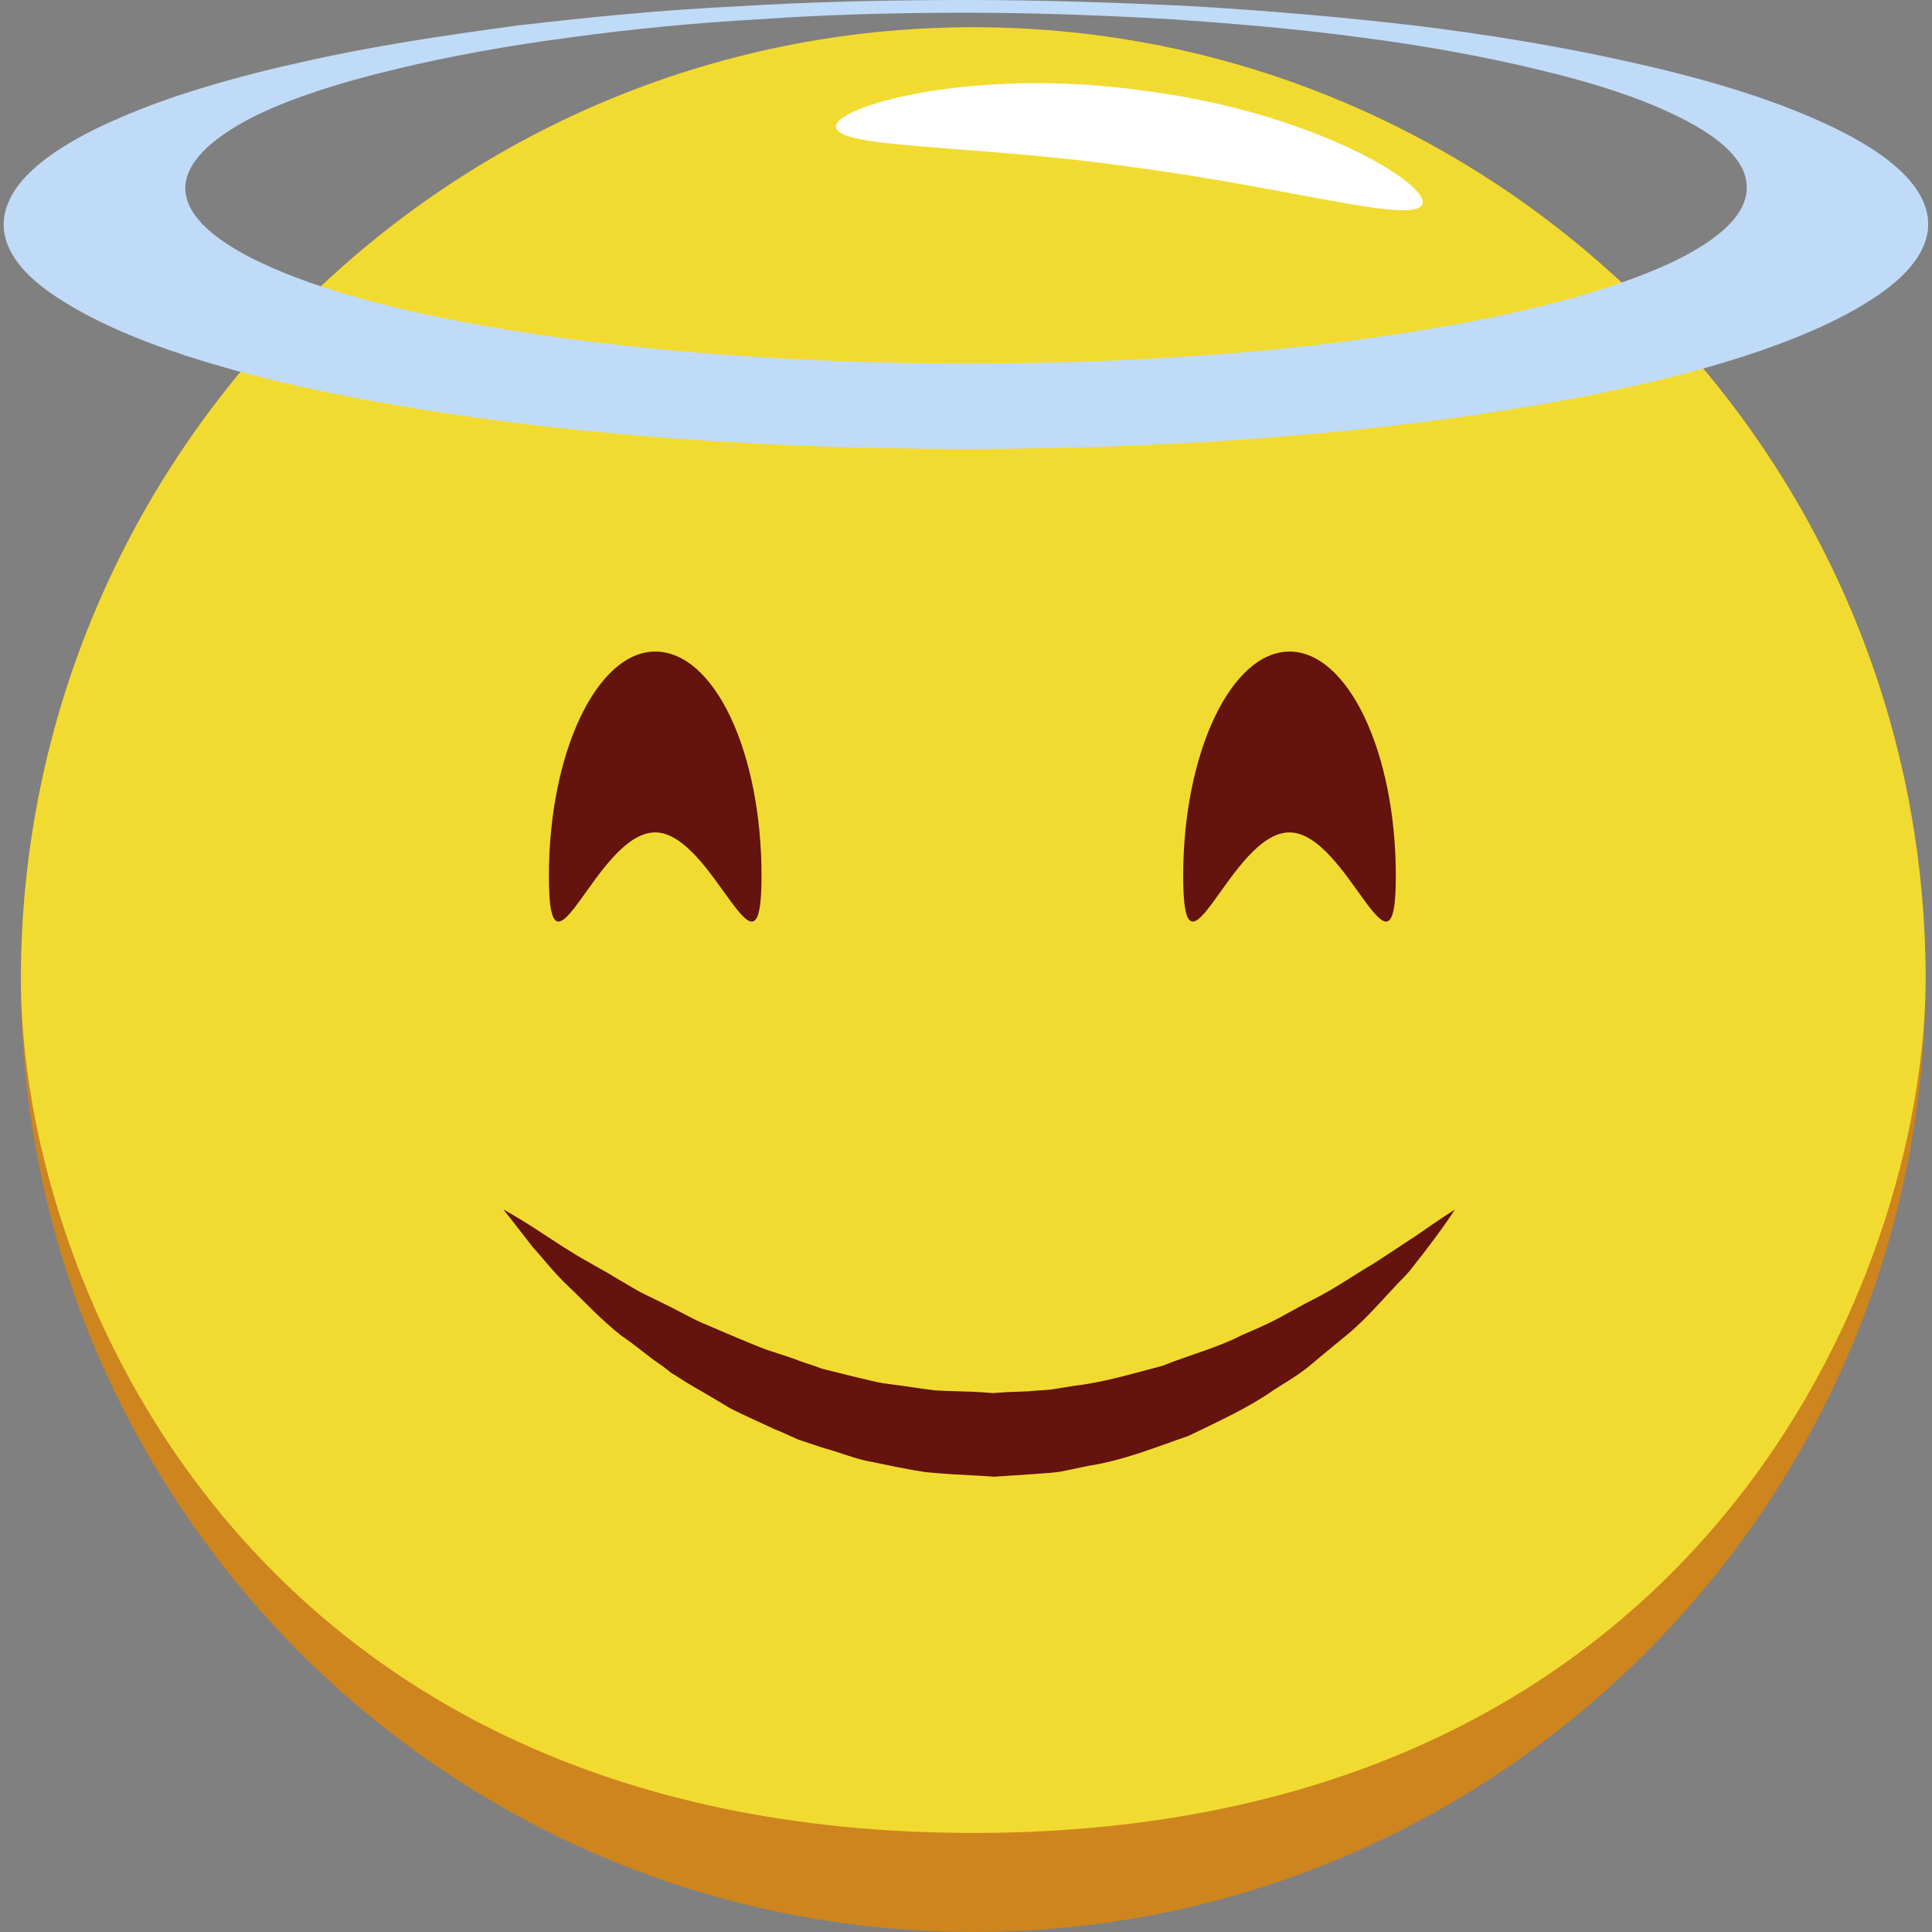 <?xml version="1.0" encoding="utf-8"?>
<!-- Generator: Adobe Illustrator 22.1.0, SVG Export Plug-In . SVG Version: 6.00 Build 0)  -->
<!DOCTYPE svg PUBLIC "-//W3C//DTD SVG 1.1//EN" "http://www.w3.org/Graphics/SVG/1.1/DTD/svg11.dtd">
<svg version="1.1" id="Umgebaut" xmlns="http://www.w3.org/2000/svg" xmlns:xlink="http://www.w3.org/1999/xlink" x="0px" y="0px"
	 viewBox="0 0 212.6 212.6" enable-background="new 0 0 212.6 212.6" xml:space="preserve">
<rect x="0" y="0" width="212.6" height="212.6" fill="#808080" stroke="none"/>
<g>
	<path fill="#CE851E" d="M107.1,212.6c-57.8,0-104.8-47-104.8-104.8C2.3,50,49.3,3,107.1,3c57.8,0,104.8,47,104.8,104.8
		C211.8,165.6,164.8,212.6,107.1,212.6z"/>
	<path fill="#F2DB31" d="M107.1,201.7c-80.1,0-104.8-61.2-104.8-93.9C2.3,50,49.3,3,107.1,3c57.8,0,104.8,47,104.8,104.8
		C211.8,140.5,187.2,201.7,107.1,201.7z"/>
	<path fill="#FFFFFF" d="M156.5,22.5c-1,2.2-14.4-1.8-31.8-4.1c-17.3-2.5-32.4-2-32.7-4.4c-0.4-2.3,15.3-6.7,34-4
		C144.7,12.4,157.5,20.4,156.5,22.5z"/>
	<g>
		<g>
			<g>
				<path fill="#64130F" d="M83.8,96.4c0,13.6-5.3-4.8-11.7-4.8c-6.5,0-11.7,18.4-11.7,4.8c0-13.6,5.3-24.7,11.7-24.7
					C78.6,71.7,83.8,82.7,83.8,96.4z"/>
				<path fill="#64130F" d="M153.6,96.4c0,13.6-5.3-4.8-11.7-4.8c-6.5,0-11.7,18.4-11.7,4.8c0-13.6,5.3-24.7,11.7-24.7
					C148.3,71.7,153.6,82.7,153.6,96.4z"/>
			</g>
			<path fill="#64130F" d="M55.4,133.1c0,0,1.7,0.9,4.4,2.7c1.4,0.9,3,2,5,3.1c1,0.6,2,1.1,3.1,1.8c1.1,0.6,2.1,1.3,3.4,1.9
				c1.2,0.6,2.5,1.2,3.8,1.9c0.6,0.3,1.3,0.7,2,1c0.7,0.3,1.4,0.6,2.1,0.9c1.4,0.6,2.8,1.2,4.3,1.8c1.5,0.6,3.1,1,4.6,1.6
				c0.8,0.3,1.6,0.5,2.3,0.8c0.8,0.2,1.6,0.4,2.4,0.6c0.8,0.2,1.6,0.4,2.5,0.6c0.8,0.2,1.6,0.4,2.5,0.5c1.7,0.2,3.4,0.5,5.1,0.7
				c1.7,0.1,3.4,0.1,5.1,0.2l1.3,0.1l1.3-0.1l2.6-0.1c0.8-0.1,1.7-0.1,2.5-0.2l2.5-0.4c3.4-0.4,6.6-1.4,9.7-2.2c3-1.2,6.1-2,8.8-3.4
				c1.4-0.6,2.8-1.2,4.1-1.9c1.3-0.7,2.5-1.4,3.7-2c2.4-1.2,4.5-2.7,6.4-3.8c1.9-1.2,3.5-2.3,4.9-3.2c2.7-1.9,4.3-2.9,4.3-2.9
				s-1,1.6-3,4.2c-0.5,0.7-1.1,1.4-1.7,2.2c-0.6,0.8-1.4,1.5-2.2,2.4c-1.6,1.7-3.3,3.7-5.6,5.5c-1.1,0.9-2.3,1.9-3.5,2.9
				c-1.2,1-2.6,1.8-4,2.7c-2.7,1.9-6,3.4-9.3,5c-3.5,1.2-7.1,2.7-11,3.3c-1,0.2-1.9,0.4-2.9,0.6c-1,0.2-2,0.2-3,0.3l-3,0.2l-1.5,0.1
				l-1.5-0.1c-2-0.1-4-0.2-6-0.4c-2-0.3-3.9-0.7-5.8-1.1c-1.9-0.3-3.7-1.1-5.6-1.6c-0.9-0.3-1.8-0.6-2.7-0.9
				c-0.9-0.4-1.7-0.8-2.5-1.1c-1.7-0.8-3.3-1.5-4.9-2.3c-1.5-0.9-3-1.8-4.4-2.6c-0.7-0.4-1.4-0.9-2.1-1.3c-0.6-0.5-1.3-1-1.9-1.4
				c-1.2-0.9-2.4-1.9-3.6-2.7c-2.3-1.8-4.1-3.8-5.8-5.4c-1.7-1.6-2.9-3.2-4-4.4C56.6,134.6,55.4,133.1,55.4,133.1z"/>
		</g>
		<path fill="#C0DBF7" d="M106.3,0c8.7,0,17.2,0.3,25.2,0.7c8.3,0.5,16.4,1.2,24.1,2.1c8.2,1,16,2.3,23.2,3.9
			c7.8,1.7,15,3.8,20.7,6.3c6.5,2.8,10.7,5.9,12.1,9.1c1.7,3.7-0.3,7.6-6.2,11.2c-6.7,4.2-18.4,8.1-34.7,11
			c-17.8,3.2-40,5.1-64.4,5.1c-24.5,0-46.6-1.9-64.4-5.1c-16.4-2.9-28-6.8-34.7-11C1.2,29.7-0.7,25.8,1,22.1
			c1.4-3.2,5.6-6.3,12.1-9.1c5.7-2.5,12.9-4.6,20.7-6.3c7.1-1.6,15-2.8,23.2-3.9c7.7-0.9,15.8-1.7,24.1-2.1C89.1,0.2,97.6,0,106.3,0
			z M106.3,40c18.1,0,34.7-1.2,48.5-3.4c12.9-2,22.7-4.7,29.1-7.7c5.7-2.7,8.5-5.6,8.3-8.5c-0.1-2.6-2.6-5.1-7.2-7.4
			c-4.1-2.1-9.6-3.9-16-5.4c-5.8-1.4-12.4-2.6-19.4-3.5c-6.6-0.9-13.7-1.5-21-2c-7.1-0.4-14.6-0.7-22.3-0.7
			c-7.7,0-15.3,0.2-22.4,0.7c-7.3,0.4-14.4,1.1-21,2C56,5,49.4,6.2,43.6,7.6c-6.3,1.5-11.9,3.3-16,5.4c-4.6,2.4-7,4.9-7.2,7.4
			c-0.2,2.9,2.6,5.8,8.3,8.5c6.3,3,16.1,5.7,29.1,7.7C71.6,38.7,88.2,40,106.3,40"/>
	</g>
</g>
</svg>
